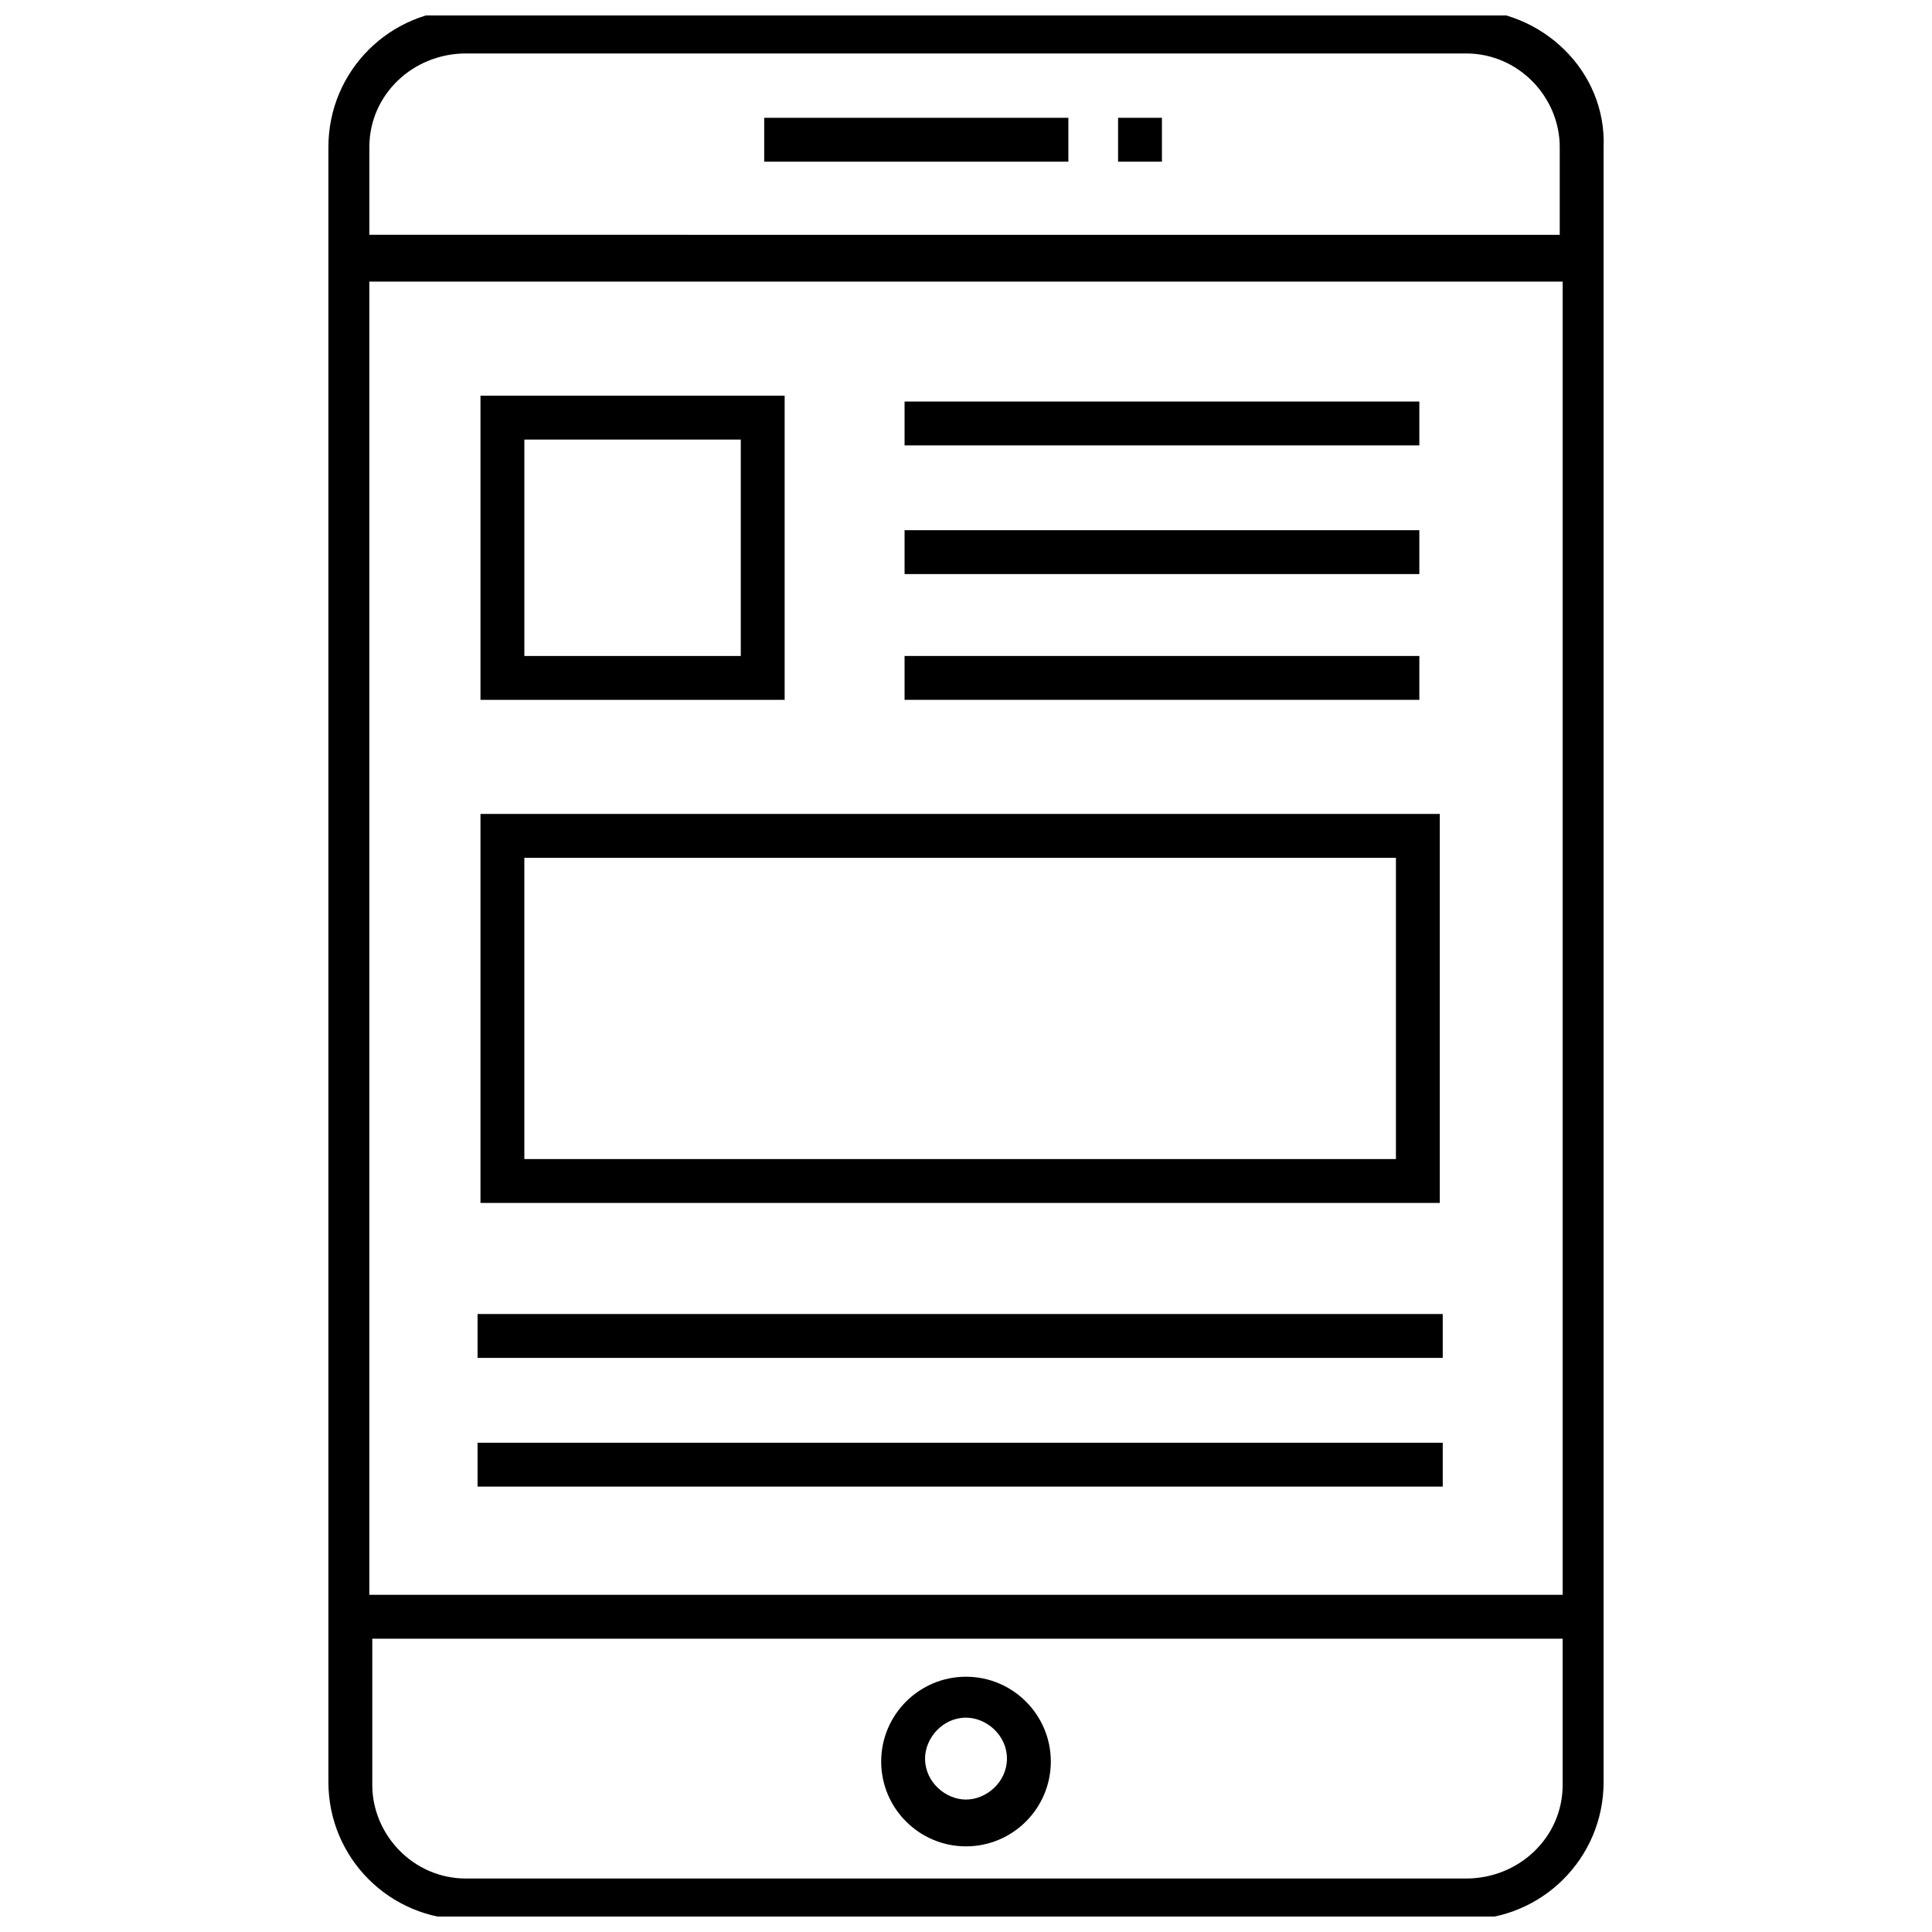 <?xml version="1.0" encoding="UTF-8"?>
<!-- Uploaded to: ICON Repo, www.svgrepo.com, Generator: ICON Repo Mixer Tools -->
<svg width="800px" height="800px" version="1.1" viewBox="144 144 512 512" xmlns="http://www.w3.org/2000/svg">
 <defs>
  <clipPath id="a">
   <path d="m231 148.09h338v503.81h-338z"/>
  </clipPath>
 </defs>
 <path d="m346.52 175.22h80.609v11.625h-80.609z"/>
 <path d="m440.3 175.22h11.625v11.625h-11.625z"/>
 <g clip-path="url(#a)">
  <path d="m532.54 146.54h-265.08c-20.152 0-36.43 16.277-36.43 36.43v433.28c0 20.152 16.277 36.43 36.43 36.43h265.08c20.152 0 36.43-16.277 36.43-36.43v-433.28c0.773-20.152-16.277-36.43-36.43-36.43zm-265.08 11.629h265.08c13.953 0 24.805 11.625 24.805 24.805v23.254l-315.46-0.004v-23.254c0-13.953 11.629-24.801 25.578-24.801zm290.66 60.457v348.02h-316.24v-348.02zm-25.578 423.2h-265.08c-13.953 0-24.805-11.625-24.805-24.805v-38.754h315.46v38.754c0.004 13.953-11.621 24.805-25.574 24.805z"/>
 </g>
 <path d="m400 588.35c-12.402 0-22.477 10.078-22.477 22.477 0 12.402 10.078 22.477 22.477 22.477 12.402 0 22.477-10.078 22.477-22.477 0-12.402-10.078-22.477-22.477-22.477zm0 32.551c-5.426 0-10.852-4.652-10.852-10.852 0-5.426 4.652-10.852 10.852-10.852 5.426 0 10.852 4.652 10.852 10.852 0 6.203-5.426 10.852-10.852 10.852z"/>
 <path d="m351.94 248.86h-80.609v80.609h80.609zm-11.625 68.984h-57.355v-57.355h57.355z"/>
 <path d="m525.56 359.7h-254.23v103.09h254.23zm-11.625 91.461h-230.98v-79.836h230.98z"/>
 <path d="m383.72 250.41h136.42v11.625h-136.42z"/>
 <path d="m383.72 284.51h136.42v11.625h-136.42z"/>
 <path d="m383.72 317.84h136.42v11.625h-136.42z"/>
 <path d="m270.56 492.23h255.78v11.625h-255.78z"/>
 <path d="m270.56 526.34h255.78v11.625h-255.78z"/>
</svg>